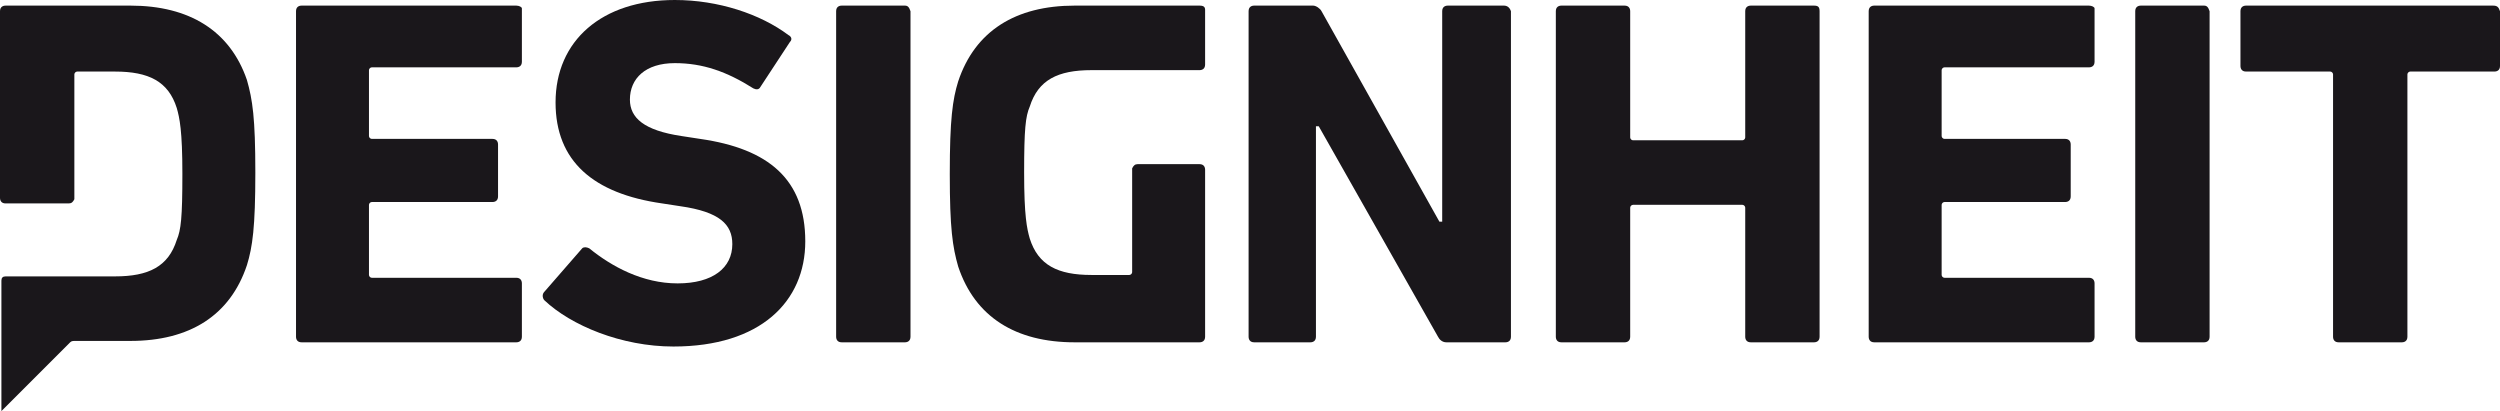 <svg version="1.1" id="Ebene_1" xmlns="http://www.w3.org/2000/svg" xmlns:xlink="http://www.w3.org/1999/xlink" x="0px" y="0px"
	 viewBox="477.9 552.6 178.2 29.3" enable-background="new 477.9 552.6 178.2 29.3" xml:space="preserve">
<g>
	<path fill="#1A171B" d="M514.7,553h-15.3c-0.2,0-0.4,0.1-0.4,0.4v23.2c0,0.2,0.1,0.4,0.4,0.4h15.3c0.2,0,0.4-0.1,0.4-0.4v-3.8
		c0-0.2-0.1-0.4-0.4-0.4h-10.3c-0.1,0-0.2-0.1-0.2-0.2v-5c0-0.1,0.1-0.2,0.2-0.2h8.6c0.2,0,0.4-0.1,0.4-0.4v-3.7
		c0-0.2-0.1-0.4-0.4-0.4h-8.6c-0.1,0-0.2-0.1-0.2-0.2v-4.7c0-0.1,0.1-0.2,0.2-0.2h10.3c0.2,0,0.4-0.1,0.4-0.4v-3.8
		C515.1,553.1,514.9,553,514.7,553z"/>
	<path fill="#1A171B" d="M527.8,562.5l-1.3-0.2c-2.7-0.4-3.7-1.3-3.7-2.6c0-1.5,1.1-2.6,3.2-2.6c2,0,3.7,0.6,5.6,1.8
		c0.2,0.1,0.4,0.1,0.5-0.1l2.1-3.2c0.2-0.2,0.1-0.4-0.1-0.5c-2-1.5-5-2.5-8.1-2.5c-5.2,0-8.5,2.9-8.5,7.3c0,4.2,2.7,6.5,7.6,7.2
		l1.3,0.2c2.8,0.4,3.7,1.3,3.7,2.7c0,1.7-1.4,2.8-3.9,2.8s-4.7-1.2-6.3-2.5c-0.2-0.1-0.4-0.1-0.5,0l-2.7,3.1c-0.2,0.2-0.1,0.5,0,0.6
		c1.9,1.8,5.5,3.3,9.2,3.3c6.2,0,9.4-3.2,9.4-7.5C535.3,565.4,532.7,563.2,527.8,562.5z"/>
	<path fill="#1A171B" d="M542.4,553h-4.5c-0.2,0-0.4,0.1-0.4,0.4v23.2c0,0.2,0.1,0.4,0.4,0.4h4.5c0.2,0,0.4-0.1,0.4-0.4v-23.2
		C542.7,553.1,542.6,553,542.4,553z"/>
	<path fill="#1A171B" d="M585.1,553h-4c-0.2,0-0.4,0.1-0.4,0.4v15h-0.2l-8.4-15c-0.1-0.2-0.4-0.4-0.6-0.4h-4.2
		c-0.2,0-0.4,0.1-0.4,0.4v23.2c0,0.2,0.1,0.4,0.4,0.4h4c0.2,0,0.4-0.1,0.4-0.4v-15h0.2l8.5,15c0.1,0.2,0.3,0.4,0.6,0.4h4.2
		c0.2,0,0.4-0.1,0.4-0.4v-23.2C585.5,553.1,585.3,553,585.1,553z"/>
	<path fill="#1A171B" d="M607.2,553h-4.5c-0.2,0-0.4,0.1-0.4,0.4v9c0,0.1-0.1,0.2-0.2,0.2h-7.8c-0.1,0-0.2-0.1-0.2-0.2v-9
		c0-0.2-0.1-0.4-0.4-0.4h-4.5c-0.2,0-0.4,0.1-0.4,0.4v23.2c0,0.2,0.1,0.4,0.4,0.4h4.5c0.2,0,0.4-0.1,0.4-0.4v-9.2
		c0-0.1,0.1-0.2,0.2-0.2h7.8c0.1,0,0.2,0.1,0.2,0.2v9.2c0,0.2,0.1,0.4,0.4,0.4h4.5c0.2,0,0.4-0.1,0.4-0.4v-23.2
		C607.6,553.1,607.5,553,607.2,553z"/>
	<path fill="#1A171B" d="M626.8,553h-15.3c-0.2,0-0.4,0.1-0.4,0.4v23.2c0,0.2,0.1,0.4,0.4,0.4h15.3c0.2,0,0.4-0.1,0.4-0.4v-3.8
		c0-0.2-0.1-0.4-0.4-0.4h-10.3c-0.1,0-0.2-0.1-0.2-0.2v-5c0-0.1,0.1-0.2,0.2-0.2h8.6c0.2,0,0.4-0.1,0.4-0.4v-3.7
		c0-0.2-0.1-0.4-0.4-0.4h-8.6c-0.1,0-0.2-0.1-0.2-0.2v-4.7c0-0.1,0.1-0.2,0.2-0.2h10.3c0.2,0,0.4-0.1,0.4-0.4v-3.8
		C627.2,553.1,627,553,626.8,553z"/>
	<path fill="#1A171B" d="M635,553h-4.5c-0.2,0-0.4,0.1-0.4,0.4v23.2c0,0.2,0.1,0.4,0.4,0.4h4.5c0.2,0,0.4-0.1,0.4-0.4v-23.2
		C635.3,553.1,635.2,553,635,553z"/>
	<path fill="#1A171B" d="M655.6,553H638c-0.2,0-0.4,0.1-0.4,0.4v3.9c0,0.2,0.1,0.4,0.4,0.4h6c0.1,0,0.2,0.1,0.2,0.2v18.7
		c0,0.2,0.1,0.4,0.4,0.4h4.5c0.2,0,0.4-0.1,0.4-0.4v-18.7c0-0.1,0.1-0.2,0.2-0.2h6c0.2,0,0.4-0.1,0.4-0.4v-3.9
		C656,553.1,655.9,553,655.6,553z"/>
	<path fill="#1A171B" d="M563.4,553h-8.9c-4.2,0-7.1,1.8-8.3,5.4c-0.4,1.3-0.6,2.7-0.6,6.6c0,3.9,0.2,5.2,0.6,6.6
		c1.2,3.6,4.1,5.4,8.3,5.4h8.9c0.2,0,0.4-0.1,0.4-0.4v-11.9c0-0.2-0.1-0.4-0.4-0.4H559c-0.2,0-0.3,0.1-0.4,0.3v7.4
		c0,0.1-0.1,0.2-0.2,0.2h-2.7c-2.4,0-3.8-0.7-4.4-2.6c-0.2-0.7-0.4-1.6-0.4-4.7c0-3.1,0.1-4,0.4-4.7c0.6-1.9,2-2.6,4.4-2.6h7.7
		c0.2,0,0.4-0.1,0.4-0.4v-3.9C563.8,553.1,563.7,553,563.4,553z"/>
	<path fill="#1A171B" d="M487.2,553h-8.9c-0.2,0-0.4,0.1-0.4,0.4v13.3c0,0.2,0.1,0.4,0.4,0.4h4.5c0.2,0,0.3-0.1,0.4-0.3v-8.9
		c0-0.1,0.1-0.2,0.2-0.2h2.7c2.4,0,3.8,0.7,4.4,2.6c0.2,0.7,0.4,1.6,0.4,4.7c0,3.1-0.1,4-0.4,4.7c-0.6,1.9-2,2.6-4.4,2.6h-7.8
		c-0.2,0-0.3,0.1-0.3,0.3v9.3l4.9-4.9c0.1-0.1,0.2-0.1,0.4-0.1h3.9c4.2,0,7.1-1.8,8.3-5.4c0.4-1.3,0.6-2.7,0.6-6.6
		c0-3.9-0.2-5.2-0.6-6.6C494.3,554.8,491.4,553,487.2,553z"/>
</g>
</svg>
